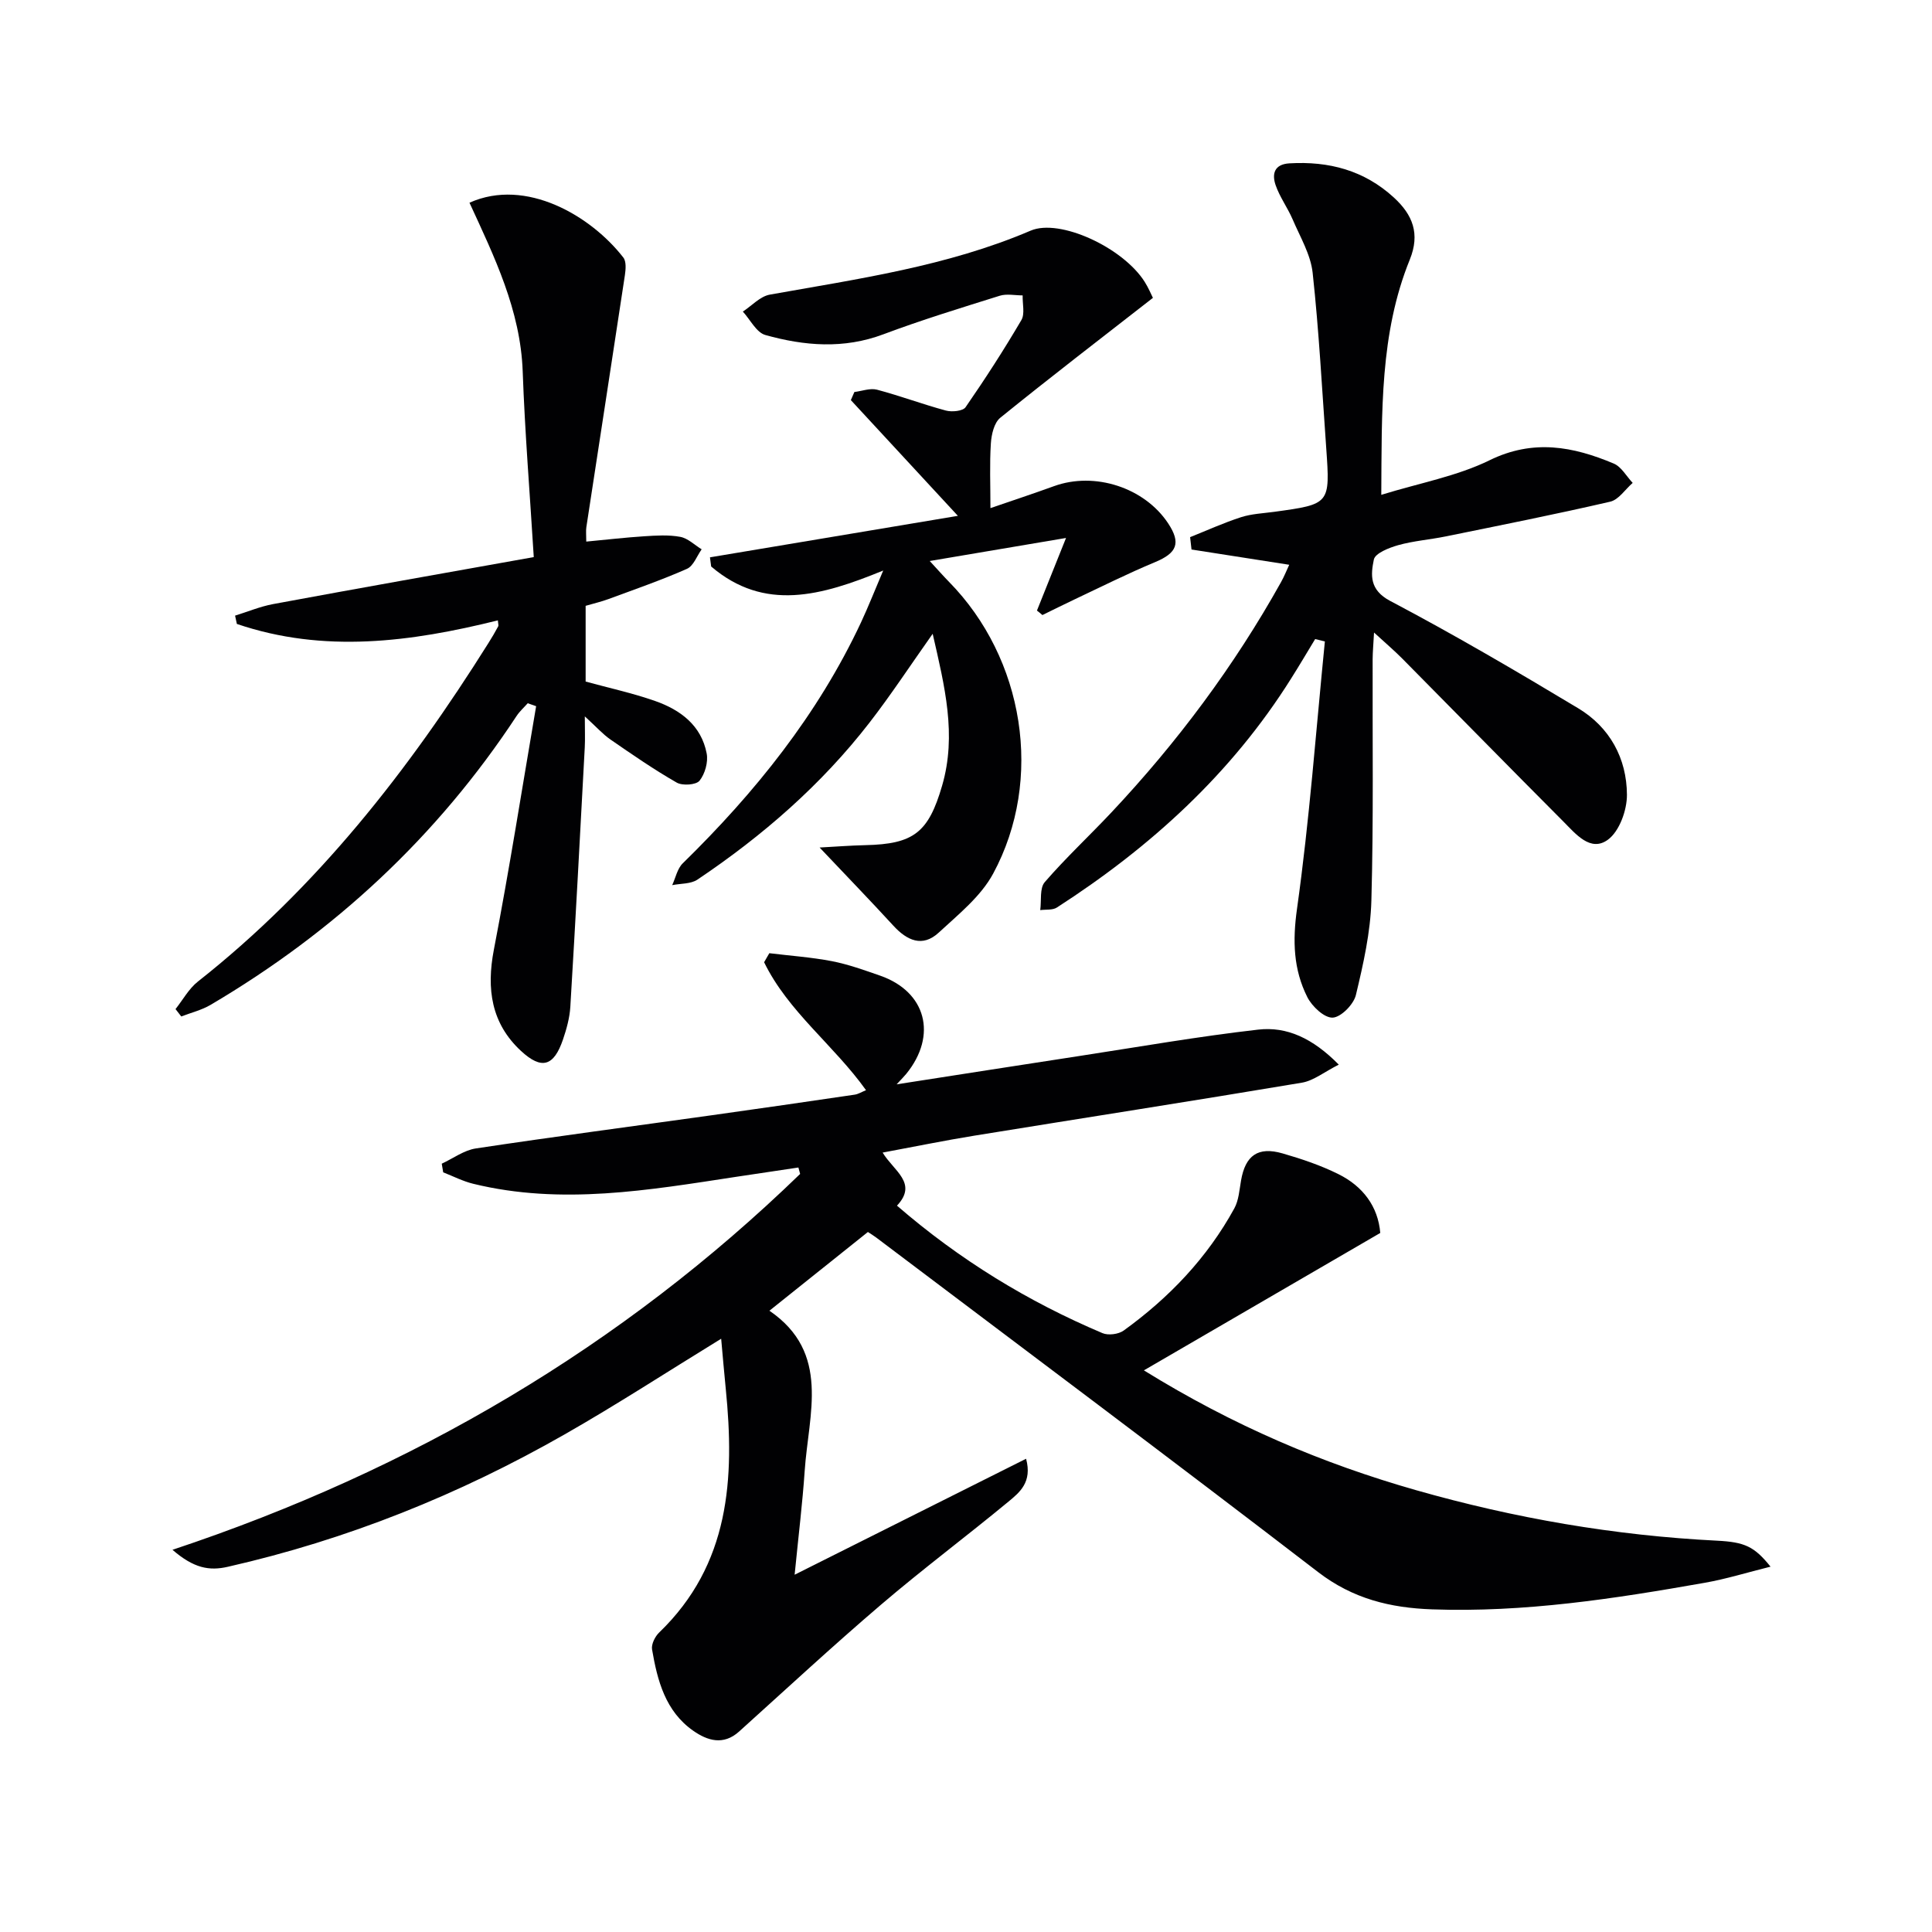 <svg enable-background="new 0 0 400 400" viewBox="0 0 400 400" xmlns="http://www.w3.org/2000/svg"><g fill="#010103"><path d="m35.71 320.87c49.85-16.59 93.06-42.08 129.95-77.82-.12-.44-.24-.89-.36-1.33-4.3.64-8.6 1.28-12.9 1.93-18.08 2.76-36.16 5.9-54.42 1.44-2.14-.52-4.15-1.56-6.22-2.37-.1-.6-.2-1.19-.3-1.79 2.35-1.09 4.61-2.79 7.07-3.16 16.25-2.45 32.55-4.59 48.83-6.87 9.87-1.38 19.73-2.81 29.58-4.26.76-.11 1.47-.57 2.36-.93-6.66-9.33-16.12-16.26-21.1-26.49.36-.62.72-1.25 1.08-1.87 4.32.53 8.69.83 12.96 1.65 3.4.66 6.71 1.86 9.99 3 9.51 3.32 11.89 12.34 5.41 20.32-.37.46-.8.88-2 2.18 13.41-2.08 25.66-4.01 37.91-5.88 12.31-1.89 24.58-4.04 36.95-5.45 5.93-.68 11.3 1.79 16.68 7.25-3.01 1.52-5.21 3.33-7.65 3.74-22.58 3.79-45.21 7.3-67.82 10.97-6.17 1-12.3 2.26-18.97 3.5 2.29 3.81 7.36 6.31 2.97 10.99 13.01 11.25 27.14 19.87 42.54 26.39 1.2.51 3.32.24 4.39-.53 9.42-6.8 17.31-15.07 22.92-25.31.91-1.67 1.04-3.8 1.38-5.74.89-5.2 3.5-7.1 8.6-5.63 3.95 1.14 7.91 2.47 11.58 4.3 5.04 2.5 8.19 6.67 8.65 12.17-16.1 9.36-32.07 18.65-48.94 28.45 18.59 11.5 37.01 19.29 56.37 24.81 20.35 5.8 41.11 9.39 62.27 10.45 5.74.29 7.73 1.18 11.1 5.38-4.84 1.2-9.18 2.56-13.63 3.34-18.67 3.3-37.38 6.18-56.45 5.5-8.67-.31-16.39-2.19-23.58-7.71-30.34-23.32-61-46.24-91.54-69.3-.52-.39-1.09-.73-1.68-1.12-6.68 5.34-13.28 10.61-20.39 16.3 12.74 8.71 8.1 21.37 7.3 33.18-.45 6.61-1.26 13.2-2.08 21.48 16.64-8.34 32.06-16.06 47.92-24.01 1.31 4.85-1.35 6.97-3.63 8.86-8.72 7.21-17.79 13.99-26.39 21.34-9.99 8.53-19.63 17.47-29.39 26.27-3.27 2.95-6.58 1.89-9.51-.16-5.76-4.03-7.42-10.39-8.52-16.84-.18-1.07.62-2.68 1.48-3.5 14.63-14.1 15.64-31.88 13.78-50.46-.34-3.4-.63-6.81-.95-10.36-11.13 6.83-21.58 13.63-32.38 19.79-21.89 12.5-45.08 21.82-69.73 27.42-3.89.9-7.09.3-11.49-3.51z"/><path d="m285.98 102.45c7.97-2.46 15.66-3.85 22.4-7.15 9.05-4.44 17.31-2.87 25.74.68 1.58.67 2.62 2.63 3.91 4-1.55 1.34-2.9 3.49-4.67 3.89-11.31 2.62-22.71 4.88-34.09 7.2-3.25.66-6.61.91-9.79 1.8-1.89.53-4.77 1.67-5.04 2.98-.65 3.16-.95 6.28 3.39 8.57 13.21 6.96 26.11 14.52 38.92 22.22 6.54 3.93 10.05 10.37 10.09 17.9.02 3.19-1.56 7.58-3.95 9.32-3.59 2.62-6.66-1.21-9.19-3.75-11.17-11.2-22.23-22.5-33.36-33.74-1.62-1.64-3.38-3.13-5.86-5.41-.13 2.45-.28 3.98-.29 5.52-.05 16.66.2 33.32-.26 49.97-.18 6.56-1.67 13.15-3.21 19.57-.47 1.94-3.09 4.6-4.81 4.67-1.74.07-4.28-2.33-5.25-4.26-2.88-5.73-3.06-11.64-2.13-18.26 2.58-18.36 3.93-36.9 5.77-55.36-.67-.17-1.34-.33-2.01-.5-1.65 2.72-3.27 5.47-4.97 8.16-12.36 19.7-29.11 34.92-48.5 47.42-.89.58-2.29.38-3.45.54.27-1.96-.15-4.53.93-5.79 4.35-5.03 9.24-9.58 13.8-14.43 13.61-14.48 25.43-30.31 35.12-47.68.63-1.12 1.11-2.33 1.7-3.6-6.92-1.08-13.58-2.12-20.23-3.16-.1-.85-.19-1.7-.29-2.56 3.51-1.4 6.95-2.97 10.54-4.13 2.18-.7 4.56-.8 6.86-1.11 11.58-1.59 11.6-1.59 10.78-13.21-.86-12.1-1.5-24.22-2.81-36.28-.41-3.79-2.59-7.42-4.14-11.05-1.04-2.43-2.68-4.63-3.53-7.11-.77-2.24-.34-4.31 2.85-4.5 8.16-.48 15.48 1.43 21.64 7.08 3.91 3.59 5.45 7.5 3.3 12.83-6.23 15.34-5.79 31.52-5.91 48.72z"/><path d="m110.51 115.34c-.81-13.24-1.84-25.83-2.29-38.43-.45-12.68-5.9-23.82-11.02-34.94 11.72-5.26 25.21 2.77 31.86 11.36.63.81.49 2.44.32 3.63-2.63 17.4-5.33 34.78-7.98 52.17-.12.78-.02 1.59-.02 3 4.17-.39 8.07-.85 11.99-1.1 2.49-.16 5.05-.33 7.47.12 1.58.29 2.96 1.68 4.43 2.58-.99 1.39-1.69 3.44-3.04 4.04-5.3 2.34-10.79 4.24-16.22 6.25-1.52.56-3.12.93-4.76 1.41v15.68c4.89 1.34 9.73 2.39 14.38 4.02 5.23 1.83 9.57 5.05 10.68 10.87.34 1.78-.35 4.23-1.48 5.64-.71.88-3.53 1.07-4.72.39-4.73-2.71-9.23-5.82-13.72-8.92-1.59-1.1-2.9-2.59-5.31-4.79 0 2.94.08 4.68-.01 6.4-.96 17.92-1.91 35.83-2.99 53.74-.14 2.28-.78 4.58-1.52 6.76-1.89 5.52-4.39 6.35-8.7 2.36-6.14-5.69-7.18-12.81-5.61-20.96 3.23-16.74 5.87-33.6 8.75-50.41-.58-.2-1.16-.41-1.74-.61-.78.88-1.67 1.67-2.31 2.64-16.4 24.93-37.7 44.68-63.34 59.8-1.85 1.09-4.04 1.62-6.08 2.41-.4-.51-.79-1.02-1.19-1.53 1.52-1.91 2.74-4.2 4.61-5.68 24.66-19.44 43.63-43.73 60.18-70.11.71-1.12 1.38-2.27 2.01-3.44.12-.23-.02-.6-.06-1.25-18.03 4.48-36.05 6.86-54.04.74-.12-.57-.25-1.15-.37-1.72 2.62-.81 5.19-1.89 7.87-2.39 17.61-3.27 35.24-6.38 53.97-9.73z"/><path d="m214.69 126.41c1.79-4.46 3.58-8.92 6.02-15.03-10.04 1.7-18.68 3.15-28.22 4.77 1.81 1.96 2.86 3.16 3.98 4.3 15.57 15.85 19.68 40.9 9.16 60.41-2.55 4.74-7.21 8.46-11.28 12.23-3.37 3.11-6.57 1.64-9.4-1.45-4.82-5.25-9.77-10.37-15.26-16.17 3.23-.17 6.35-.42 9.47-.49 10.03-.22 13.07-2.63 15.89-12.3 3.07-10.53.54-20.59-1.95-31.46-4.67 6.6-8.64 12.66-13.07 18.38-9.98 12.89-22.15 23.46-35.64 32.52-1.38.92-3.46.78-5.22 1.14.71-1.53 1.06-3.42 2.19-4.52 14.98-14.66 27.96-30.78 36.91-49.89 1.51-3.24 2.82-6.57 4.59-10.73-12.84 5.27-24.59 8.57-35.62-.83-.08-.63-.17-1.27-.25-1.9 16.93-2.83 33.86-5.66 51.33-8.59-7.69-8.32-14.93-16.14-22.16-23.96.24-.56.49-1.12.73-1.68 1.57-.19 3.26-.85 4.68-.48 4.8 1.27 9.47 3.03 14.26 4.32 1.25.34 3.52.12 4.08-.69 4.06-5.87 7.94-11.88 11.55-18.03.77-1.31.21-3.39.27-5.12-1.59 0-3.29-.38-4.74.07-8.07 2.53-16.18 5.01-24.09 7.98-8.22 3.09-16.36 2.41-24.44.15-1.86-.52-3.12-3.17-4.66-4.85 1.85-1.21 3.57-3.15 5.58-3.51 18.29-3.27 36.72-5.86 54.01-13.25 6-2.57 19.11 3.48 23.61 10.61.79 1.25 1.36 2.64 1.7 3.31-10.75 8.38-21.29 16.47-31.61 24.83-1.27 1.03-1.82 3.45-1.94 5.28-.28 4.26-.09 8.56-.09 13.42 4.48-1.54 8.84-2.98 13.17-4.55 8.4-3.05 18.71.28 23.62 7.7 2.71 4.1 1.83 6.15-2.72 8.04-5.65 2.35-11.14 5.11-16.68 7.72-2.22 1.05-4.42 2.15-6.63 3.23-.37-.33-.75-.63-1.13-.93z"/></g></svg>